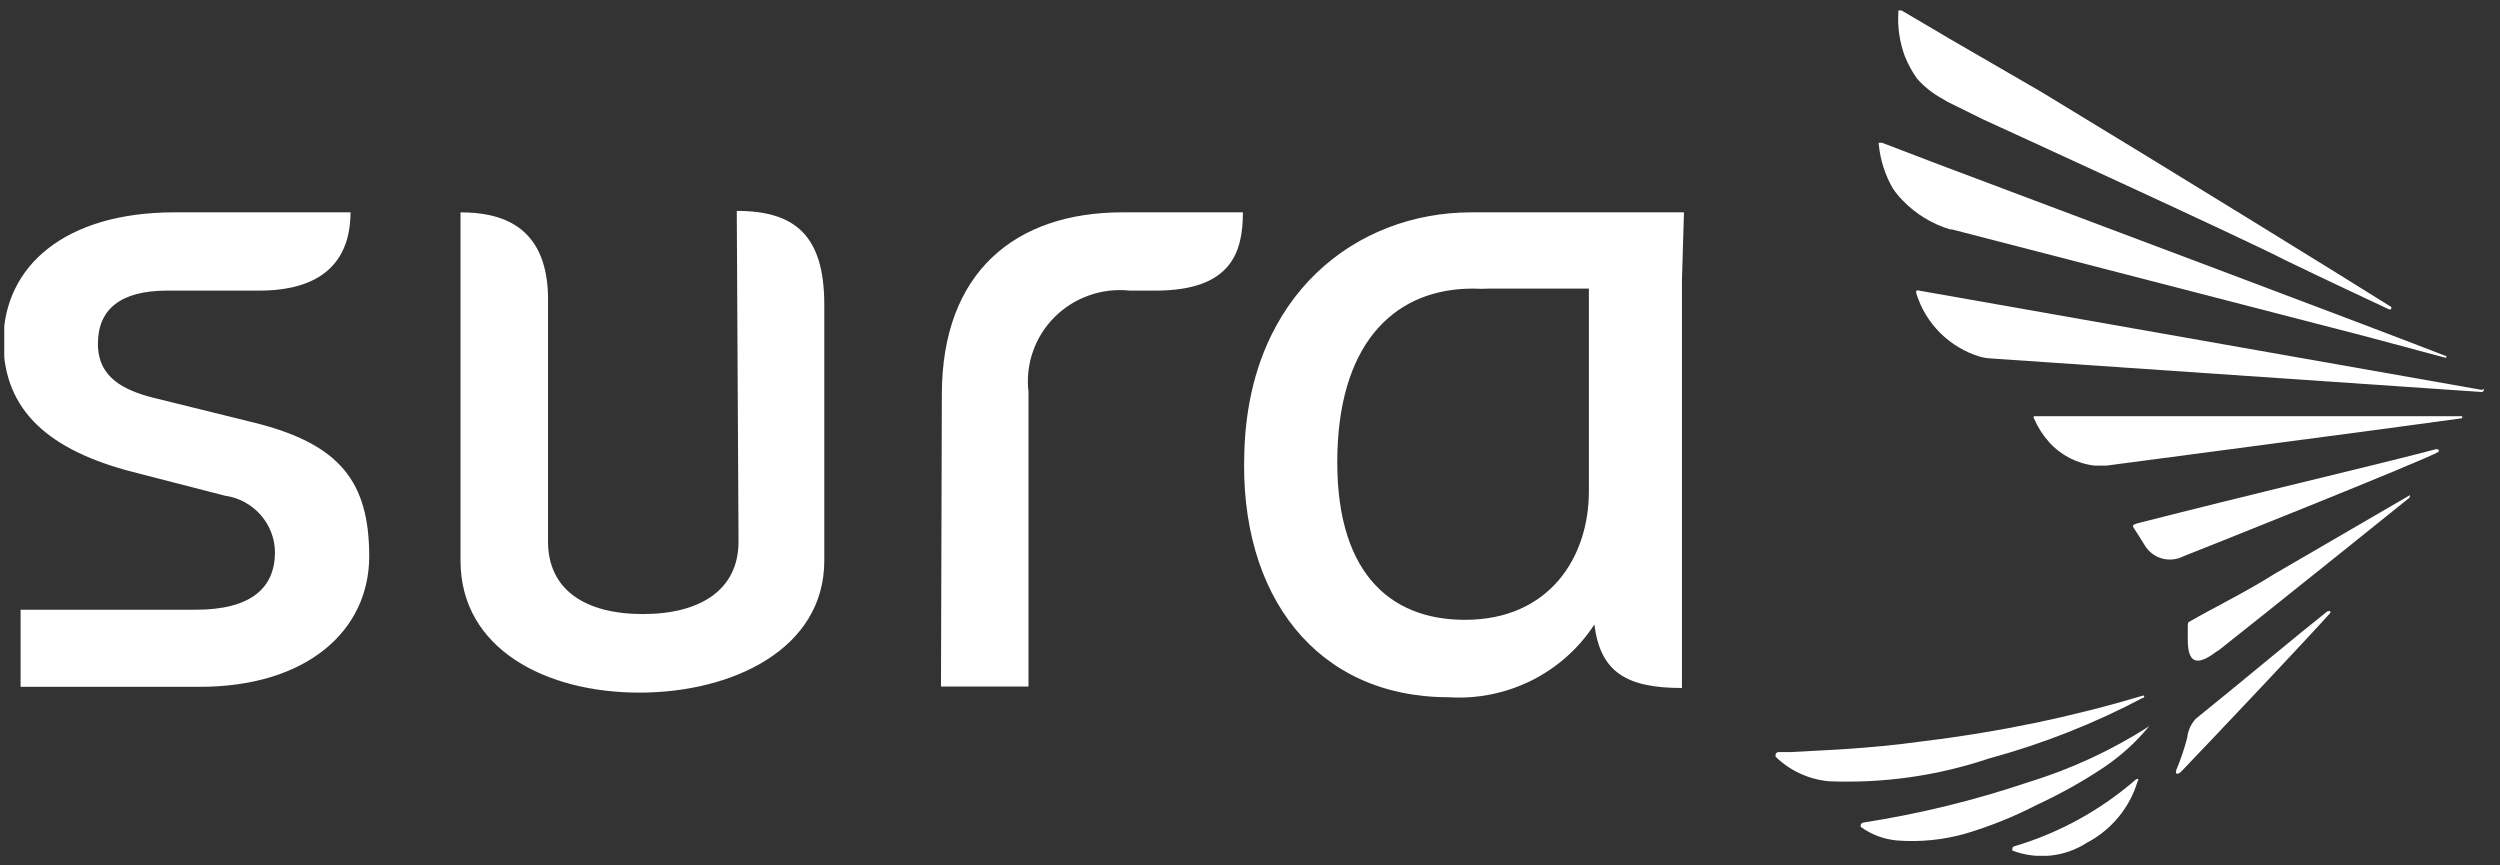 <svg width="130" height="45" viewBox="0 0 130 45" fill="none" xmlns="http://www.w3.org/2000/svg">
<rect x="0" y="0" width="130" height="45" fill="#333333" stroke="none"/>
<g clip-path="url(#clip0_10:7200)">
<path d="M82.622 15.007H77.464C77.171 15.022 76.877 15.022 76.584 15.007C72.686 15.007 69.728 17.62 69.546 23.476C69.364 29.678 72.2 32.231 76.175 32.231C80.589 32.231 82.622 28.957 82.622 25.549V15.007ZM87.461 14.571V35.775C84.639 35.775 83.213 34.994 82.91 32.471C82.101 33.715 80.972 34.721 79.638 35.386C78.305 36.052 76.815 36.352 75.325 36.256C68.469 36.256 64.418 30.985 64.707 23.476C64.949 15.277 70.562 11.042 76.508 11.042H87.567L87.461 14.571ZM7.973 20.683C6.456 20.293 5.091 19.647 5.091 17.875C5.091 16.103 6.244 15.112 8.686 15.112H13.495C15.664 15.112 18.213 14.421 18.228 11.042H9.066C3.407 11.042 0.176 13.82 0.176 17.755C0.176 21.389 2.603 23.431 6.911 24.543L11.69 25.774C12.406 25.874 13.062 26.224 13.541 26.761C14.019 27.298 14.288 27.986 14.299 28.702C14.299 30.564 13.07 31.706 10.173 31.706H1.071V35.715H10.385C15.967 35.715 19.199 32.787 19.199 28.927C19.199 25.068 17.682 23.131 13.389 22.02L7.973 20.683ZM48.931 35.7H53.481V20.383C53.397 19.674 53.476 18.956 53.711 18.282C53.945 17.608 54.331 16.995 54.838 16.488C55.345 15.982 55.961 15.595 56.64 15.357C57.319 15.118 58.044 15.035 58.76 15.112H60.08C64.009 15.112 64.631 13.145 64.631 11.042H58.366C52.814 11.042 48.976 14.136 48.976 20.518L48.931 35.7ZM38.312 10.967C41.346 10.967 42.863 12.243 42.863 15.848V29.153C42.863 33.748 38.1 36.016 33.245 36.016C28.391 36.016 23.947 33.748 23.947 29.153V11.042C26.025 11.042 28.406 11.703 28.497 15.367V28.162C28.497 30.684 30.454 31.931 33.427 31.931C36.401 31.931 38.403 30.684 38.403 28.162L38.312 10.967Z" fill="white"/>
<path d="M111.7 37.697C111.717 37.716 111.725 37.74 111.725 37.765C111.725 37.79 111.717 37.813 111.7 37.832C111.046 38.614 110.285 39.301 109.44 39.875C108.326 40.621 107.155 41.279 105.936 41.842C104.748 42.458 103.504 42.96 102.22 43.344C101.058 43.676 99.845 43.798 98.64 43.704C97.96 43.642 97.31 43.398 96.759 42.998C96.747 42.964 96.747 42.927 96.759 42.893C96.759 42.893 96.759 42.803 96.895 42.773C99.797 42.322 102.655 41.624 105.436 40.686C107.664 40.006 109.788 39.026 111.746 37.772" fill="white"/>
<path d="M111.458 36.271C108.911 37.62 106.22 38.683 103.434 39.439C100.755 40.34 97.932 40.742 95.106 40.626C94.059 40.53 93.078 40.079 92.33 39.349C92.33 39.349 92.33 39.349 92.33 39.229C92.338 39.198 92.356 39.17 92.38 39.149C92.404 39.127 92.434 39.114 92.466 39.109H93.103C94.529 39.019 97.078 38.959 100.051 38.538C103.915 38.072 107.731 37.279 111.458 36.166C111.458 36.166 111.549 36.166 111.458 36.316" fill="white"/>
<path d="M111.155 40.506C111.155 40.506 111.246 40.506 111.155 40.626C110.952 41.306 110.615 41.94 110.161 42.489C109.708 43.038 109.148 43.492 108.515 43.824C107.949 44.191 107.303 44.419 106.63 44.489C105.958 44.56 105.278 44.471 104.647 44.23C104.639 44.211 104.634 44.19 104.634 44.17C104.634 44.149 104.639 44.129 104.647 44.11C104.65 44.083 104.662 44.058 104.682 44.039C104.701 44.02 104.726 44.008 104.753 44.005C107.091 43.308 109.248 42.12 111.079 40.521" fill="white"/>
<path d="M127.204 18.49C127.204 18.49 127.204 18.49 127.204 18.581C127.204 18.671 127.204 18.581 127.082 18.581L122.926 17.469L101.492 11.928H101.4C100.465 11.644 99.618 11.127 98.943 10.426C98.751 10.233 98.579 10.022 98.427 9.796C98.025 9.099 97.777 8.326 97.699 7.528C97.689 7.494 97.689 7.457 97.699 7.423C97.699 7.423 97.775 7.423 97.866 7.423L100.612 8.474C107.119 10.922 124.352 17.394 127.158 18.505" fill="white"/>
<path d="M124.352 15.967C124.352 16.073 124.352 16.103 124.231 16.088C123.245 15.622 121.015 14.586 118.785 13.505C116.919 12.528 104.04 6.627 103.115 6.206L101.598 5.455C101.376 5.358 101.163 5.243 100.961 5.11C100.48 4.844 100.049 4.499 99.687 4.089C99.427 3.725 99.213 3.332 99.049 2.918C98.779 2.188 98.665 1.411 98.716 0.635C98.708 0.621 98.704 0.606 98.704 0.59C98.704 0.574 98.708 0.559 98.716 0.545C98.716 0.545 98.716 0.545 98.883 0.545L100.491 1.491L101.355 2.002L106.149 4.78C112.717 8.759 121.97 14.466 124.352 15.967Z" fill="white"/>
<path d="M129.145 20.217C129.153 20.231 129.158 20.247 129.158 20.262C129.158 20.278 129.153 20.294 129.145 20.308C129.145 20.308 129.145 20.383 129.039 20.383L103.555 18.641C103.355 18.633 103.156 18.602 102.963 18.55C102.184 18.314 101.475 17.892 100.898 17.321C100.322 16.75 99.895 16.048 99.656 15.277C99.645 15.251 99.639 15.223 99.639 15.194C99.639 15.166 99.645 15.138 99.656 15.112C99.678 15.102 99.701 15.097 99.725 15.097C99.748 15.097 99.771 15.102 99.793 15.112L129.07 20.277" fill="white"/>
<path d="M128.023 21.644C128.034 21.659 128.04 21.678 128.04 21.697C128.04 21.715 128.034 21.734 128.023 21.749C127.067 21.899 109.653 24.197 109.531 24.212H109.228H108.925C108.011 24.109 107.169 23.676 106.558 22.996C106.229 22.63 105.963 22.214 105.769 21.764C105.754 21.748 105.746 21.726 105.746 21.704C105.746 21.682 105.754 21.661 105.769 21.644H105.875H128.023Z" fill="white"/>
<path d="M126.703 23.371C126.703 23.371 126.794 23.371 126.809 23.371C126.825 23.371 126.809 23.446 126.809 23.491C126.248 23.867 113.673 28.882 113.536 28.927C113.189 29.107 112.784 29.146 112.408 29.037C112.032 28.927 111.713 28.678 111.519 28.342C111.291 27.966 111.079 27.651 110.988 27.501C110.897 27.351 110.821 27.306 111.185 27.201C111.185 27.201 114.735 26.299 117.875 25.534C121.515 24.648 125.641 23.641 126.734 23.341" fill="white"/>
<path d="M121.151 31.766C121.161 31.774 121.168 31.785 121.174 31.796C121.179 31.808 121.182 31.82 121.182 31.833C121.182 31.846 121.179 31.859 121.174 31.87C121.168 31.882 121.161 31.892 121.151 31.901C119.922 33.267 115.432 38.028 113.415 40.13C113.202 40.325 113.096 40.235 113.172 40.025C113.398 39.488 113.585 38.936 113.733 38.373C113.77 38.005 113.924 37.658 114.173 37.382C116.813 35.25 119.346 33.117 121.014 31.796L121.151 31.766Z" fill="white"/>
<path d="M125.277 25.744C125.277 25.744 125.368 25.744 125.277 25.894C124.048 26.885 118.421 31.405 115.402 33.793L115.281 33.868C114.401 34.529 113.764 34.679 113.764 33.267C113.764 32.937 113.764 32.666 113.764 32.666C113.764 32.366 113.764 32.366 113.915 32.291C114.886 31.72 116.782 30.789 118.299 29.828L125.323 25.744" fill="white"/>
</g>
<defs>
<clipPath id="clip0_10:7200">
<rect width="129" height="44" fill="white" transform="translate(0.221 0.5)"/>
</clipPath>
</defs>
</svg>
